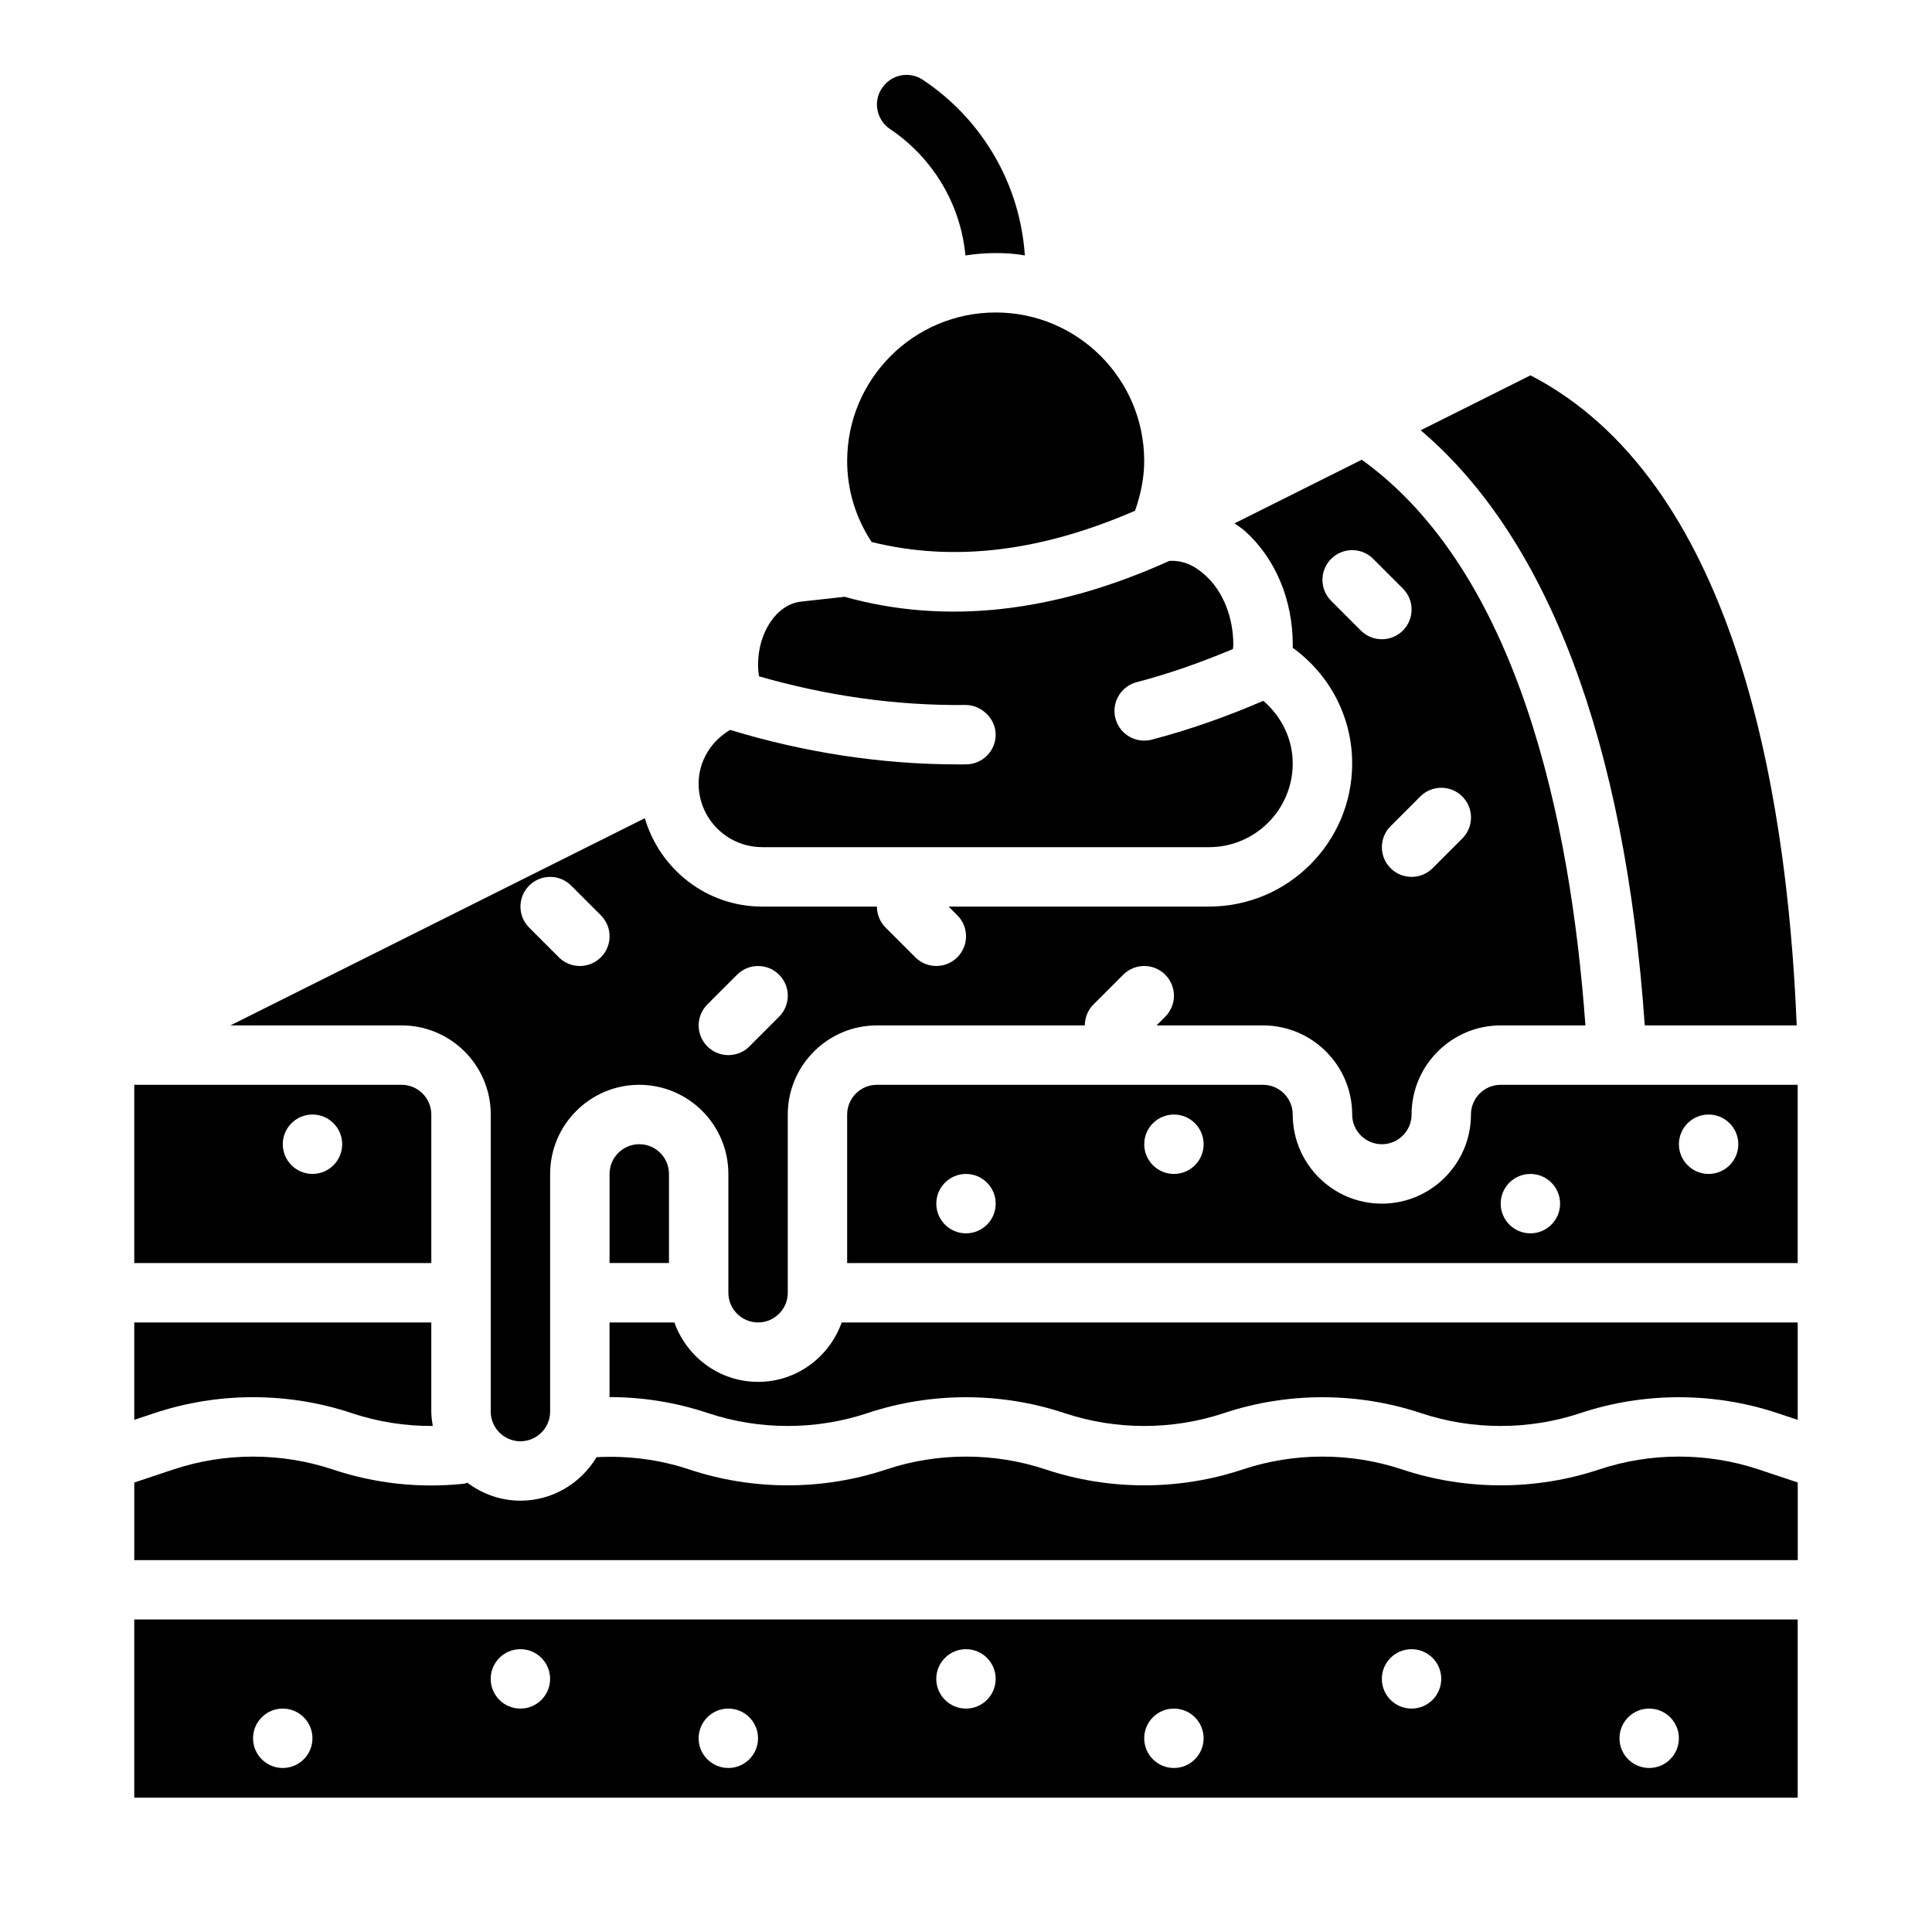 <?xml version="1.0" encoding="UTF-8"?>
<!-- Uploaded to: ICON Repo, www.svgrepo.com, Generator: ICON Repo Mixer Tools -->
<svg fill="#000000" width="800px" height="800px" version="1.1" viewBox="144 144 512 512" xmlns="http://www.w3.org/2000/svg">
 <g>
  <path d="m379.93 178.24c11.336 7.637 18.656 19.918 19.918 33.457 2.598-0.395 5.273-0.629 8.031-0.629 2.598 0 5.195 0.156 7.715 0.629-1.258-18.812-11.18-35.977-27-46.523-3.621-2.441-8.5-1.418-10.863 2.203-2.441 3.543-1.418 8.5 2.203 10.863z"/>
  <path d="m305.54 455.1v23.617h15.742v-23.617c0-4.336-3.527-7.871-7.871-7.871s-7.871 3.535-7.871 7.871z"/>
  <path d="m237.17 518.48c7 2.34 14.219 3.465 21.516 3.418-0.203-1.25-0.387-2.512-0.387-3.816v-23.617l-78.719-0.004v25.812l5.383-1.793c16.84-5.613 35.375-5.613 52.215 0z"/>
  <path d="m258.3 439.36c0-4.336-3.527-7.871-7.871-7.871h-70.848v47.23h78.719zm-31.488 15.742c-4.344 0-7.871-3.527-7.871-7.871s3.527-7.871 7.871-7.871 7.871 3.527 7.871 7.871-3.527 7.871-7.871 7.871z"/>
  <path d="m579.88 415.74h40.266c-2.668-65.449-17.531-144.78-70.543-172.27l-29.109 14.555c33.754 28.645 54.152 82.688 59.387 157.71z"/>
  <path d="m345.96 368.51h118.44c12.234 0 22.184-9.949 22.184-22.184 0-6.481-2.945-12.438-7.793-16.602-9.605 4.141-19.508 7.668-29.582 10.297-0.66 0.172-1.332 0.25-1.992 0.25-3.496 0-6.691-2.348-7.613-5.887-1.102-4.203 1.434-8.508 5.637-9.605 8.676-2.258 17.191-5.297 25.496-8.777 0.023-0.395 0.102-0.762 0.102-1.164 0-7.344-2.785-14.227-7.453-18.406-2.039-1.828-5.055-4.039-9.508-3.785-30.426 13.777-59.371 16.988-86.051 9.508l-11.57 1.281c-6.375 0.707-11.367 8.07-11.367 16.758 0 0.984 0.094 2 0.25 3.039 17.918 5.141 36.156 7.801 54.773 7.59 4.047 0 7.902 3.449 7.949 7.793 0.047 4.344-3.449 7.902-7.793 7.949-0.699 0-1.402 0.008-2.102 0.008-20.402 0-40.715-3.133-60.48-9.141-5.039 2.977-8.344 8.25-8.344 14.25 0 9.273 7.543 16.816 16.816 16.816z"/>
  <path d="m444.8 279.35c1.488-4.266 2.426-8.652 2.426-13.18 0-21.727-17.633-39.359-39.359-39.359-21.727 0-39.359 17.633-39.359 39.359 0 7.731 2.281 15.074 6.481 21.469 21.719 5.352 44.656 2.621 69.816-8.289z"/>
  <path d="m274.05 439.36v78.719c0 4.336 3.527 7.871 7.871 7.871s7.871-3.535 7.871-7.871v-62.977c0-13.02 10.598-23.617 23.617-23.617s23.617 10.598 23.617 23.617v31.488c0 4.336 3.527 7.871 7.871 7.871s7.871-3.535 7.871-7.871v-47.23c0-13.02 10.598-23.617 23.617-23.617h55.105c0-2.016 0.77-4.031 2.305-5.566l7.871-7.871c3.078-3.078 8.055-3.078 11.133 0 3.078 3.078 3.078 8.055 0 11.133l-2.305 2.305h28.23c13.02 0 23.617 10.598 23.617 23.617 0 4.336 3.527 7.871 7.871 7.871s7.871-3.535 7.871-7.871c0-13.02 10.598-23.617 23.617-23.617h22.449c-3.891-53.969-17.68-120.02-59.27-149.91l-33.723 16.863c0.922 0.66 1.875 1.227 2.738 2.008 8.07 7.227 12.699 18.207 12.699 30.133v0.844c9.824 7.086 15.75 18.398 15.75 30.645 0 20.914-17.012 37.926-37.926 37.926h-69.023l2.305 2.305c3.078 3.078 3.078 8.055 0 11.133-1.535 1.535-3.551 2.305-5.566 2.305-2.016 0-4.031-0.77-5.566-2.305l-7.871-7.871c-1.535-1.535-2.305-3.551-2.305-5.566h-30.418c-14.762 0-27.109-9.934-31.086-23.418l-109.82 54.906h45.375c13.02 0 23.617 10.598 23.617 23.617zm246.34-84.285c3.078-3.078 8.055-3.078 11.133 0s3.078 8.055 0 11.133l-7.871 7.871c-1.535 1.535-3.551 2.305-5.566 2.305s-4.031-0.77-5.566-2.305c-3.078-3.078-3.078-8.055 0-11.133zm-23.617-51.844c-3.078-3.078-3.078-8.055 0-11.133s8.055-3.078 11.133 0l7.871 7.871c3.078 3.078 3.078 8.055 0 11.133-1.535 1.535-3.551 2.305-5.566 2.305s-4.031-0.77-5.566-2.305zm-165.31 106.95 7.871-7.871c3.078-3.078 8.055-3.078 11.133 0 3.078 3.078 3.078 8.055 0 11.133l-7.871 7.871c-1.535 1.535-3.551 2.305-5.566 2.305-2.016 0-4.031-0.77-5.566-2.305-3.078-3.078-3.078-8.055 0-11.133zm-47.23-31.488c3.078-3.078 8.055-3.078 11.133 0l7.871 7.871c3.078 3.078 3.078 8.055 0 11.133-1.535 1.535-3.551 2.305-5.566 2.305-2.016 0-4.031-0.77-5.566-2.305l-7.871-7.871c-3.078-3.078-3.078-8.055 0-11.133z"/>
  <path d="m567.8 533.42c-16.84 5.613-35.375 5.613-52.215 0-13.617-4.543-28.629-4.543-42.25 0-16.84 5.613-35.375 5.613-52.215 0-13.617-4.543-28.629-4.543-42.25 0-16.84 5.613-35.375 5.613-52.215 0-7.973-2.652-16.223-3.684-24.562-3.25-4.133 6.871-11.586 11.523-20.176 11.523-5.289 0-10.133-1.812-14.074-4.762-0.293 0.062-0.535 0.234-0.844 0.27-11.816 1.242-23.539-0.016-34.809-3.777-13.617-4.543-28.629-4.543-42.25 0l-10.359 3.457v20.57l440.84-0.008v-20.57l-10.359-3.457c-13.617-4.543-28.629-4.543-42.25 0z"/>
  <path d="m179.58 620.41h440.83v-47.23h-440.83zm401.47-23.617c4.344 0 7.871 3.527 7.871 7.871s-3.527 7.871-7.871 7.871-7.871-3.527-7.871-7.871 3.527-7.871 7.871-7.871zm-62.977-15.742c4.344 0 7.871 3.527 7.871 7.871s-3.527 7.871-7.871 7.871-7.871-3.527-7.871-7.871 3.527-7.871 7.871-7.871zm-62.977 15.742c4.344 0 7.871 3.527 7.871 7.871s-3.527 7.871-7.871 7.871-7.871-3.527-7.871-7.871 3.527-7.871 7.871-7.871zm-55.105-15.742c4.344 0 7.871 3.527 7.871 7.871s-3.527 7.871-7.871 7.871-7.871-3.527-7.871-7.871 3.527-7.871 7.871-7.871zm-62.977 15.742c4.344 0 7.871 3.527 7.871 7.871s-3.527 7.871-7.871 7.871-7.871-3.527-7.871-7.871 3.527-7.871 7.871-7.871zm-55.105-15.742c4.344 0 7.871 3.527 7.871 7.871s-3.527 7.871-7.871 7.871-7.871-3.527-7.871-7.871 3.527-7.871 7.871-7.871zm-62.977 15.742c4.344 0 7.871 3.527 7.871 7.871s-3.527 7.871-7.871 7.871-7.871-3.527-7.871-7.871 3.527-7.871 7.871-7.871z"/>
  <path d="m573.18 431.49h-31.488c-4.344 0-7.871 3.535-7.871 7.871 0 13.02-10.598 23.617-23.617 23.617s-23.617-10.598-23.617-23.617c0-4.336-3.527-7.871-7.871-7.871h-102.34c-4.344 0-7.871 3.535-7.871 7.871v39.359h251.9v-47.23zm-173.18 39.359c-4.344 0-7.871-3.527-7.871-7.871s3.527-7.871 7.871-7.871 7.871 3.527 7.871 7.871-3.527 7.871-7.871 7.871zm55.105-15.742c-4.344 0-7.871-3.527-7.871-7.871s3.527-7.871 7.871-7.871 7.871 3.527 7.871 7.871-3.527 7.871-7.871 7.871zm94.465 15.742c-4.344 0-7.871-3.527-7.871-7.871s3.527-7.871 7.871-7.871 7.871 3.527 7.871 7.871-3.527 7.871-7.871 7.871zm47.23-15.742c-4.344 0-7.871-3.527-7.871-7.871s3.527-7.871 7.871-7.871 7.871 3.527 7.871 7.871-3.527 7.871-7.871 7.871z"/>
  <path d="m344.89 510.21c-10.25 0-18.91-6.606-22.168-15.742h-17.191v19.781c8.848-0.008 17.609 1.402 26.105 4.242 13.617 4.543 28.629 4.543 42.25 0 16.84-5.613 35.375-5.613 52.215 0 13.617 4.543 28.629 4.543 42.25 0 16.84-5.613 35.375-5.613 52.215 0 13.617 4.543 28.629 4.543 42.25 0 16.84-5.613 35.375-5.613 52.215 0l5.383 1.793v-25.812h-253.36c-3.258 9.141-11.918 15.742-22.168 15.742z"/>
 </g>
</svg>